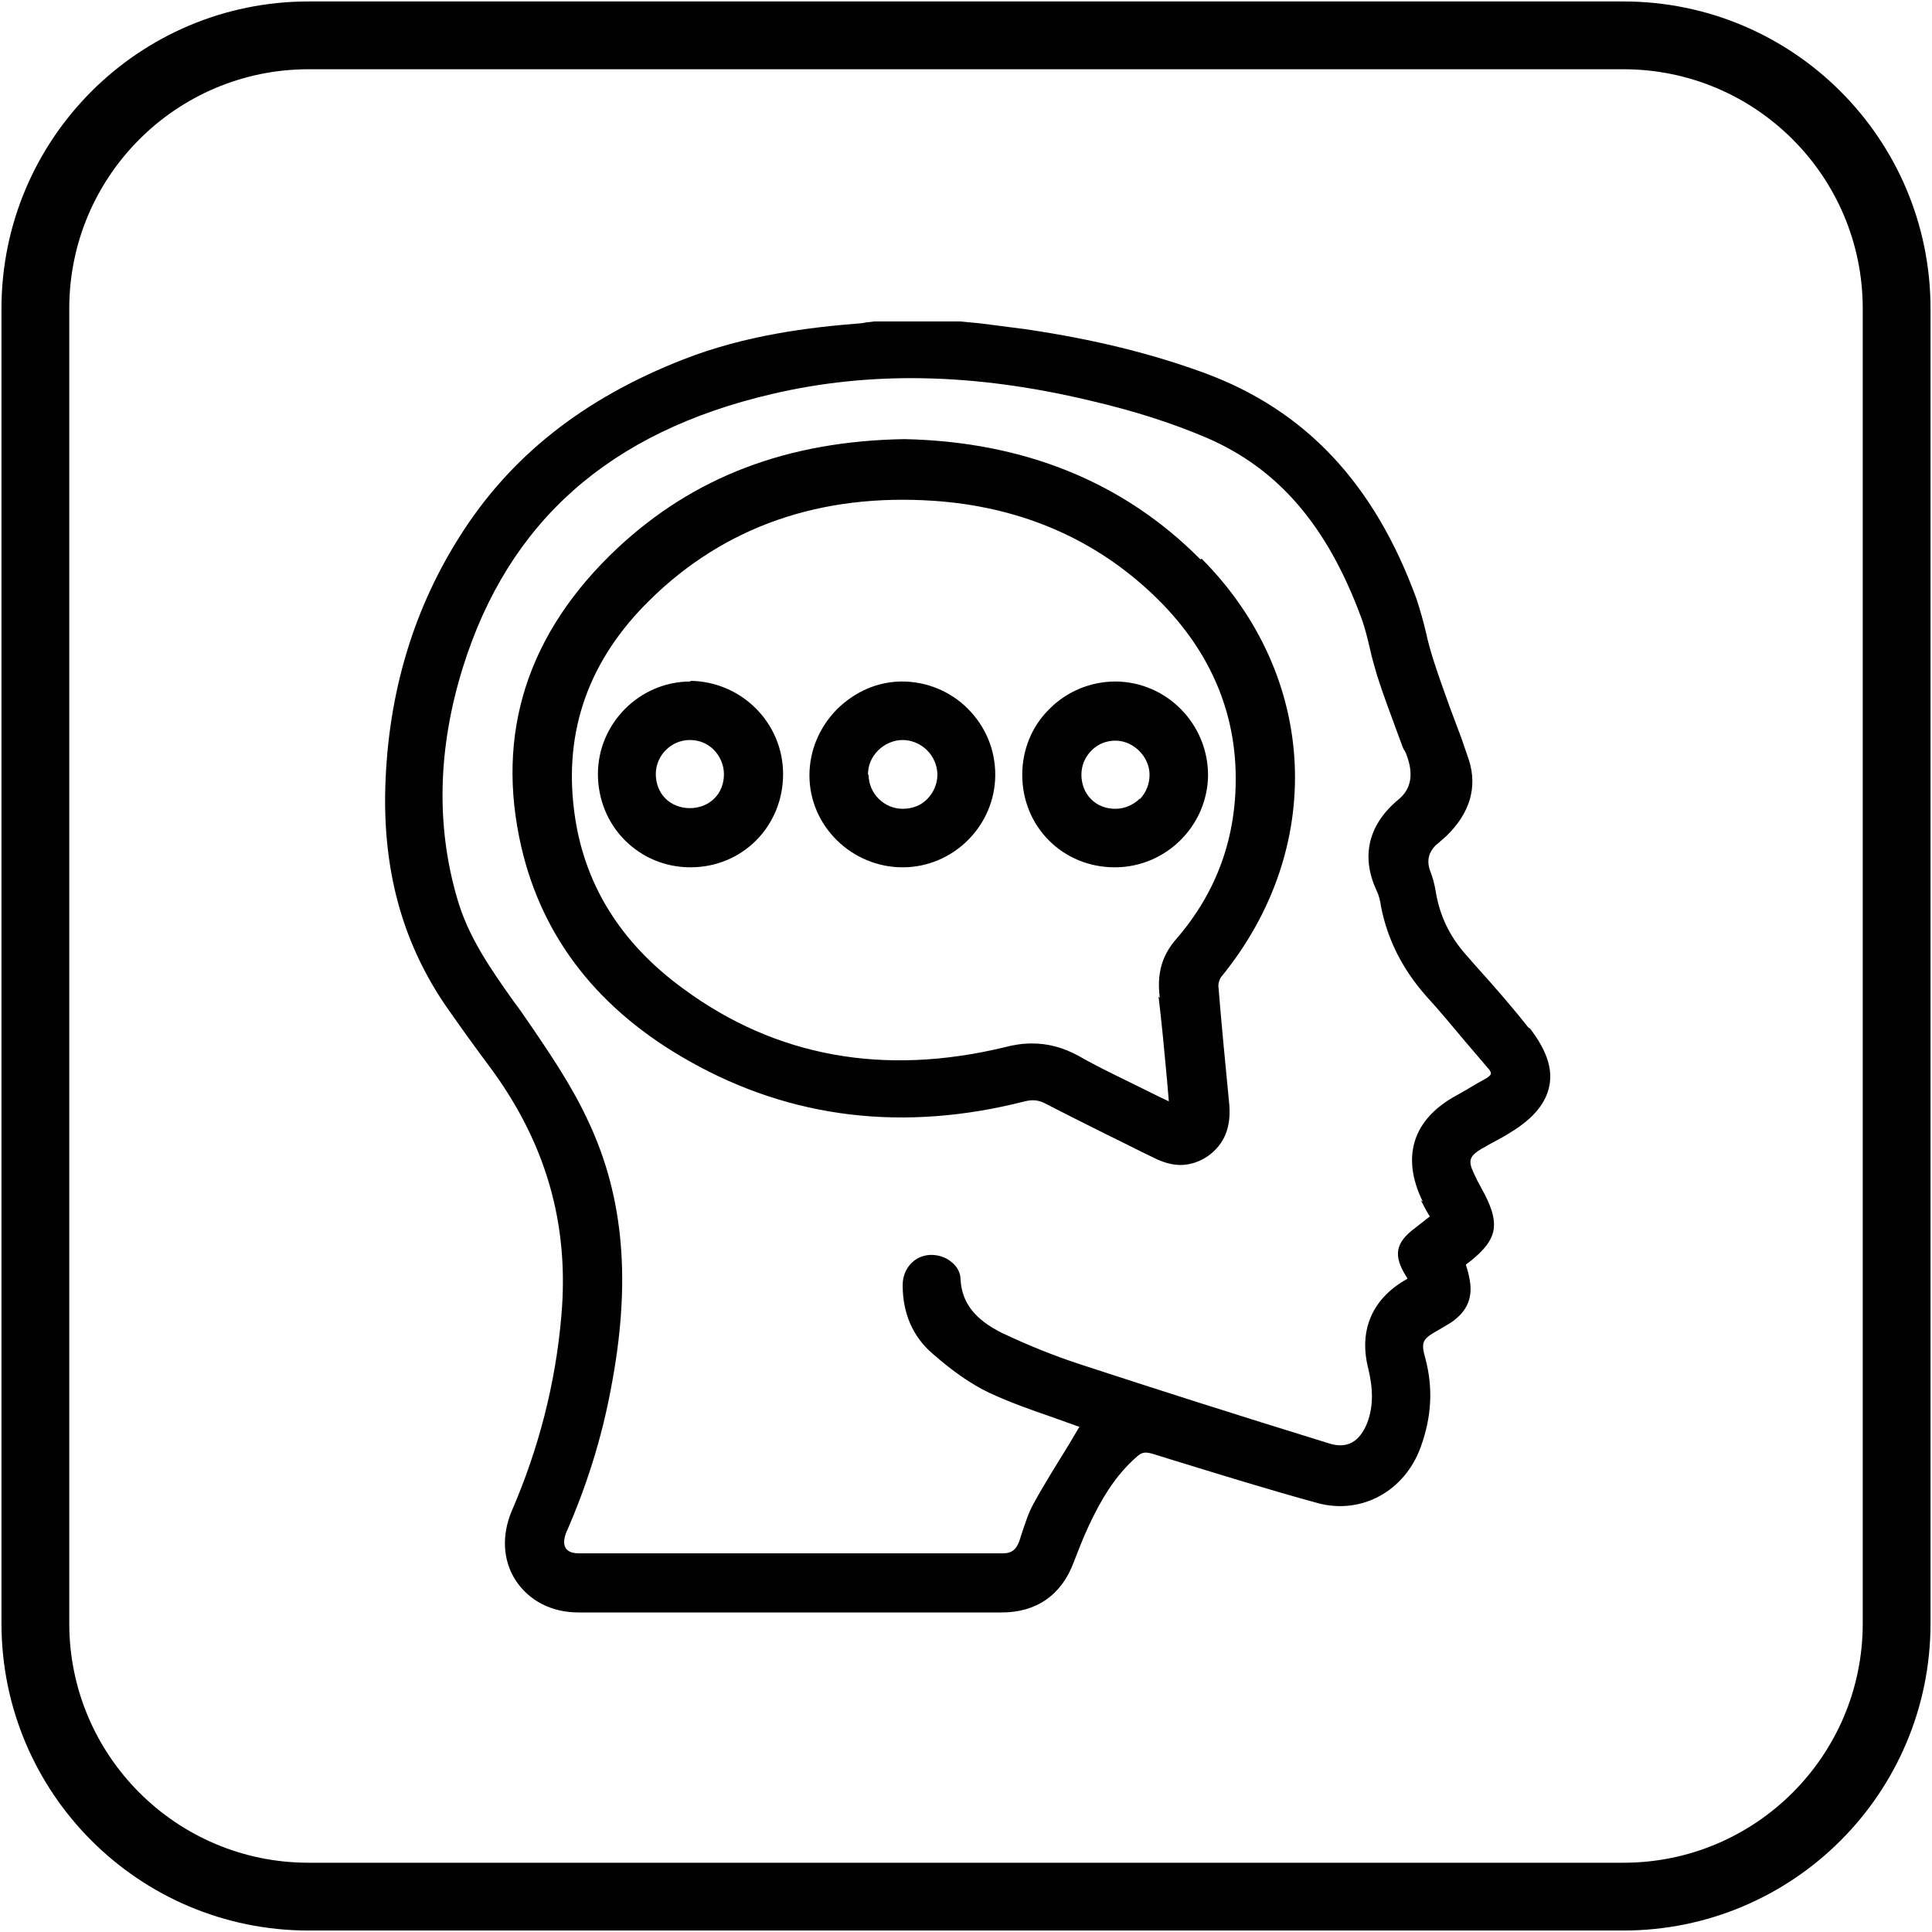 <?xml version="1.0" encoding="UTF-8"?>
<svg xmlns="http://www.w3.org/2000/svg" width="114" height="114" viewBox="0 0 114 114" fill="none">
  <path d="M95.79 2.086H18.21C9.305 2.086 2.087 9.305 2.087 18.21V95.79C2.087 104.695 9.305 111.913 18.21 111.913H95.79C104.695 111.913 111.913 104.695 111.913 95.79V18.21C111.913 9.305 104.695 2.086 95.79 2.086Z" stroke="black" stroke-width="4" stroke-miterlimit="10"></path>
  <path d="M90.176 60.623C89.189 59.371 88.127 58.157 87.065 56.981L86.534 56.374C85.547 55.274 84.94 54.022 84.713 52.58C84.637 52.125 84.523 51.746 84.409 51.442C84.156 50.81 84.283 50.266 84.789 49.811C84.789 49.811 84.94 49.697 85.016 49.621C85.13 49.507 85.244 49.431 85.358 49.318C86.724 47.99 87.179 46.472 86.686 44.879C86.534 44.424 86.382 44.007 86.23 43.551L85.547 41.73C85.206 40.782 84.865 39.834 84.561 38.885C84.409 38.392 84.258 37.861 84.144 37.33C83.992 36.685 83.802 36.002 83.575 35.319C81.109 28.566 77.05 24.203 71.056 22.003C67.945 20.865 64.606 20.03 60.509 19.424C59.637 19.31 58.726 19.196 57.854 19.082L56.678 18.968H51.594L51.291 19.006C51.101 19.006 50.911 19.082 50.721 19.082C47.8 19.31 44.007 19.765 40.327 21.206C34.409 23.521 30.084 26.935 27.087 31.715C24.242 36.23 22.8 41.351 22.724 47.004C22.686 51.746 23.862 55.767 26.29 59.333C27.087 60.471 27.922 61.647 28.832 62.861C32.208 67.376 33.612 72.231 33.119 77.694C32.777 81.64 31.791 85.471 30.198 89.151C29.591 90.593 29.667 92.072 30.425 93.249C31.222 94.462 32.55 95.145 34.143 95.145C37.671 95.145 41.199 95.145 44.69 95.145C49.508 95.145 54.325 95.145 59.105 95.145C61.154 95.145 62.634 94.121 63.354 92.186C63.62 91.503 63.923 90.707 64.265 89.986C64.91 88.62 65.744 87.103 67.11 85.927C67.376 85.699 67.565 85.661 67.983 85.775L69.083 86.116C71.928 86.989 74.849 87.899 77.77 88.696C80.312 89.379 82.892 88.013 83.84 85.358C84.485 83.575 84.561 81.867 84.106 80.16C83.84 79.212 83.916 79.022 84.789 78.529L85.054 78.377C85.244 78.263 85.434 78.15 85.623 78.036C86.61 77.353 86.951 76.518 86.686 75.342C86.648 75.115 86.572 74.887 86.496 74.621L86.837 74.356C88.317 73.142 88.507 72.269 87.634 70.524C87.558 70.373 87.444 70.183 87.368 70.031C87.217 69.766 87.065 69.462 86.951 69.197C86.61 68.476 86.724 68.21 87.406 67.793C87.634 67.679 87.862 67.527 88.089 67.413C88.431 67.224 88.81 67.034 89.151 66.806C90.517 65.972 91.238 65.061 91.428 64.037C91.617 63.013 91.238 61.951 90.29 60.699L90.176 60.623ZM83.84 70.828C83.992 71.093 84.106 71.359 84.296 71.662L84.371 71.776L83.499 72.459C82.323 73.332 82.209 74.09 82.968 75.304C82.968 75.342 83.044 75.38 83.044 75.456C80.995 76.594 80.16 78.453 80.73 80.729C81.033 81.981 81.033 82.968 80.692 83.916C80.236 85.092 79.478 85.509 78.415 85.168C72.763 83.423 68.134 81.943 63.734 80.502C62.102 79.971 60.547 79.326 59.105 78.643C57.512 77.846 56.753 76.86 56.678 75.494C56.678 75.115 56.488 74.735 56.146 74.47C55.805 74.166 55.274 74.014 54.819 74.052C53.908 74.128 53.263 74.887 53.263 75.835C53.263 77.505 53.87 78.87 55.008 79.857C56.26 80.957 57.322 81.678 58.347 82.171C59.561 82.74 60.851 83.195 62.065 83.612C62.596 83.802 63.127 83.992 63.658 84.182H63.696L63.089 85.206C62.368 86.382 61.647 87.52 61.002 88.696C60.699 89.227 60.509 89.834 60.319 90.403C60.244 90.593 60.206 90.783 60.13 90.972C59.94 91.465 59.675 91.655 59.181 91.655H48.749C43.893 91.655 38.999 91.655 34.143 91.655C33.764 91.655 33.498 91.541 33.384 91.352C33.233 91.124 33.27 90.783 33.422 90.403C34.636 87.634 35.509 84.826 36.04 81.981C37.254 75.722 36.837 70.676 34.712 66.162C33.764 64.113 32.512 62.254 31.108 60.206C30.843 59.826 30.615 59.485 30.349 59.143C28.946 57.171 27.618 55.274 26.973 52.998C25.721 48.711 25.835 44.12 27.314 39.378C30.008 30.767 35.964 25.493 45.524 23.255C51.328 21.889 57.474 22.003 64.303 23.634C66.921 24.241 69.159 24.962 71.207 25.835C75.418 27.656 78.302 30.994 80.312 36.419C80.54 37.026 80.692 37.671 80.843 38.316C80.957 38.847 81.109 39.34 81.261 39.871C81.602 40.934 81.981 41.958 82.361 42.982L82.74 44.007C82.74 44.007 82.816 44.234 82.892 44.31C82.892 44.348 82.968 44.424 83.006 44.576C83.41 45.663 83.271 46.51 82.588 47.117L82.361 47.307C80.729 48.749 80.312 50.57 81.223 52.542C81.374 52.846 81.45 53.187 81.488 53.491C81.868 55.425 82.74 57.171 84.144 58.764C84.94 59.636 85.699 60.547 86.458 61.458C86.913 61.989 87.33 62.482 87.786 63.013C87.937 63.165 87.975 63.278 87.975 63.354C87.975 63.392 87.9 63.506 87.71 63.62L87.103 63.961C86.724 64.189 86.344 64.416 85.927 64.644C83.347 66.048 82.664 68.286 83.954 70.904L83.84 70.828Z" fill="black"></path>
  <path d="M70.828 33.005C66.314 28.452 60.433 26.062 53.377 25.911C46.435 26.024 40.934 28.149 36.457 32.322C31.108 37.33 29.211 43.286 30.767 50.001C32.019 55.388 35.357 59.636 40.706 62.633C46.7 66.01 53.339 66.806 60.471 64.986C60.926 64.872 61.268 64.91 61.647 65.099C62.823 65.706 64.037 66.313 65.251 66.92C66.2 67.376 67.148 67.869 68.097 68.324C68.628 68.59 69.159 68.741 69.652 68.741C70.221 68.741 70.79 68.552 71.283 68.21C72.232 67.527 72.649 66.541 72.535 65.175C72.308 62.823 72.08 60.509 71.89 58.157C71.89 58.005 71.966 57.778 72.042 57.664C78.263 50.076 77.808 39.909 70.904 32.967L70.828 33.005ZM68.362 58.802C68.552 60.395 68.704 61.989 68.855 63.658L68.969 64.986C68.552 64.796 68.172 64.606 67.793 64.416C66.351 63.696 64.948 63.051 63.62 62.292C62.709 61.799 61.837 61.571 60.889 61.571C60.357 61.571 59.826 61.647 59.257 61.799C52.163 63.506 45.79 62.368 40.327 58.347C36.571 55.615 34.409 52.087 33.877 47.838C33.27 43.096 34.75 38.923 38.354 35.395C42.755 31.07 48.407 29.097 55.122 29.553C60.016 29.894 64.265 31.639 67.717 34.788C71.094 37.861 72.876 41.578 72.915 45.789C72.952 49.394 71.814 52.618 69.424 55.388C68.552 56.374 68.248 57.474 68.438 58.878L68.362 58.802Z" fill="black"></path>
  <path d="M65.858 40.213H65.82C64.379 40.213 62.975 40.782 61.951 41.806C60.889 42.831 60.319 44.234 60.319 45.714C60.319 48.787 62.709 51.177 65.782 51.177C68.779 51.177 71.245 48.749 71.283 45.752C71.283 42.717 68.855 40.251 65.858 40.213ZM67.262 47.117C66.882 47.497 66.351 47.724 65.82 47.724C65.251 47.724 64.758 47.535 64.379 47.155C63.999 46.776 63.81 46.245 63.81 45.714C63.81 45.145 64.037 44.651 64.417 44.272C64.796 43.893 65.289 43.703 65.82 43.703C66.882 43.703 67.831 44.651 67.831 45.714C67.831 46.245 67.641 46.738 67.262 47.155V47.117Z" fill="black"></path>
  <path d="M40.744 40.213C37.747 40.213 35.281 42.679 35.281 45.676C35.281 47.155 35.85 48.559 36.874 49.583C37.899 50.607 39.264 51.176 40.744 51.176C43.817 51.176 46.207 48.748 46.207 45.676C46.207 42.641 43.741 40.213 40.744 40.175V40.213ZM38.696 45.676C38.696 44.575 39.606 43.665 40.706 43.665C41.237 43.665 41.73 43.855 42.11 44.234C42.489 44.613 42.717 45.145 42.717 45.676C42.717 46.245 42.527 46.738 42.148 47.117C41.389 47.876 40.023 47.876 39.265 47.117C38.885 46.738 38.696 46.207 38.696 45.676Z" fill="black"></path>
  <path d="M53.263 40.213H53.225C51.784 40.213 50.418 40.82 49.356 41.882C48.331 42.944 47.762 44.31 47.762 45.752C47.762 48.749 50.266 51.177 53.263 51.177C56.26 51.177 58.726 48.711 58.726 45.714C58.726 44.234 58.157 42.868 57.095 41.806C56.071 40.782 54.667 40.213 53.225 40.213H53.263ZM51.215 45.714C51.215 45.183 51.404 44.689 51.822 44.272C52.201 43.893 52.732 43.665 53.263 43.665C53.794 43.665 54.325 43.893 54.705 44.272C55.084 44.651 55.312 45.183 55.312 45.714C55.312 46.245 55.084 46.776 54.705 47.155C54.325 47.535 53.832 47.724 53.263 47.724C52.163 47.724 51.253 46.814 51.253 45.714H51.215Z" fill="black"></path>
</svg>
